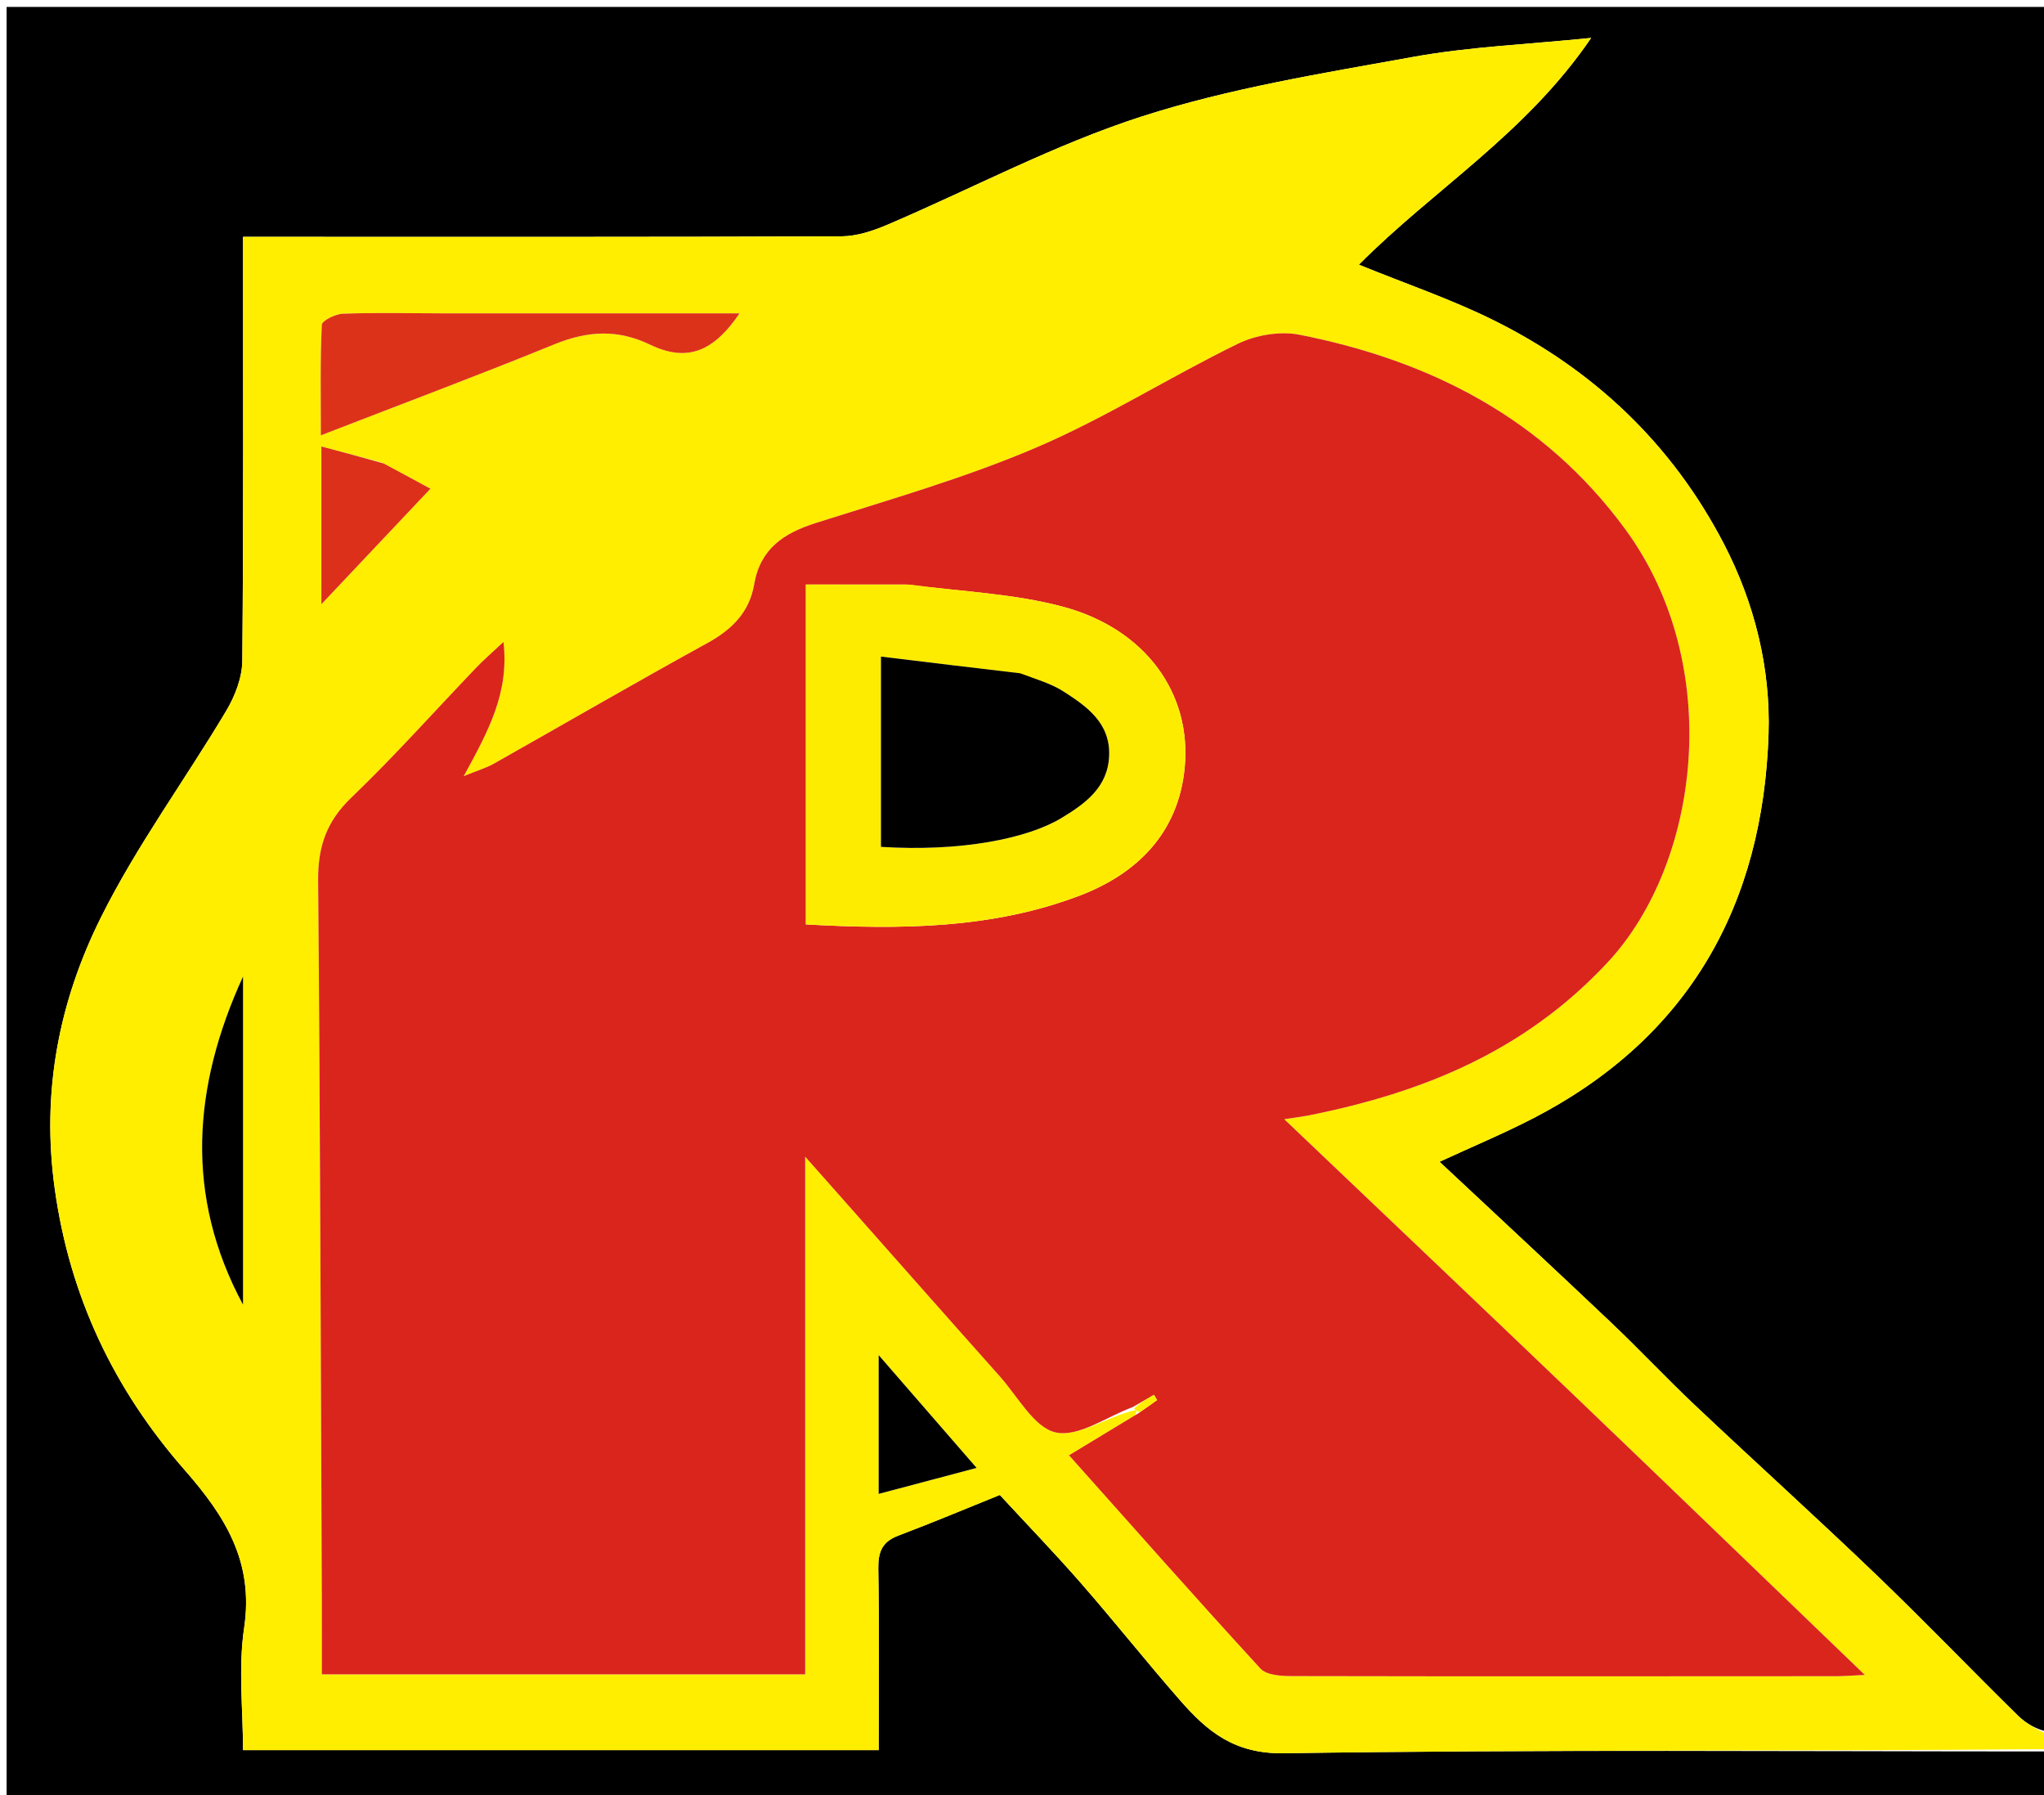 <svg version="1.1" id="Layer_1" xmlns="http://www.w3.org/2000/svg" xmlns:xlink="http://www.w3.org/1999/xlink" x="0px" y="0px"
	 width="100%" viewBox="0 0 328 288" enable-background="new 0 0 328 288" xml:space="preserve">
<path fill="#000000" opacity="1" stroke="none" 
	d="
M329,281 
	C329,283.666 329,286.331 329,288.998 
	C219.707,288.999 110.413,288.999 1.06,288.999 
	C1.06,193.074 1.06,97.148 1.06,1.111 
	C110.22,1.111 219.44,1.111 329,1.111 
	C329,93.021 329,185.042 328.752,277.864 
	C326.92,277.526 325.157,276.568 323.782,275.217 
	C316.131,267.696 308.697,259.952 300.954,252.529 
	C291.413,243.384 281.6,234.523 271.988,225.451 
	C267.387,221.108 263.055,216.48 258.464,212.126 
	C249.39,203.521 240.221,195.017 231.006,186.392 
	C236.258,183.963 241.307,181.862 246.144,179.353 
	C271.081,166.418 282.915,145.136 283.799,117.738 
	C284.137,107.238 281.571,96.766 276.632,87.256 
	C268.31,71.232 255.757,59.346 239.662,51.372 
	C232.8,47.972 225.481,45.492 218.06,42.467 
	C229.935,30.474 244.828,21.52 255.329,6.084 
	C245.05,7.132 235.804,7.496 226.786,9.126 
	C212.169,11.767 197.351,14.146 183.27,18.67 
	C169.243,23.176 156.042,30.237 142.423,36.047 
	C140.104,37.036 137.506,37.906 135.032,37.917 
	C104.867,38.044 74.701,37.999 44.534,37.999 
	C42.77,37.999 41.005,37.999 38.999,37.999 
	C38.999,61.078 39.088,83.555 38.883,106.03 
	C38.858,108.736 37.702,111.701 36.284,114.076 
	C29.672,125.156 21.947,135.654 16.212,147.153 
	C9.473,160.667 6.623,175.122 8.779,190.682 
	C11.188,208.068 18.344,222.97 29.616,235.82 
	C36.222,243.35 40.749,250.637 39.176,261.182 
	C38.216,267.623 38.999,274.324 38.999,280.786 
	C73.35,280.786 106.965,280.786 141.001,280.786 
	C141.001,270.955 141.094,261.332 140.941,251.712 
	C140.899,249.065 141.495,247.374 144.118,246.384 
	C149.521,244.343 154.848,242.101 160.439,239.847 
	C164.84,244.612 169.31,249.238 173.534,254.079 
	C178.911,260.24 183.995,266.658 189.383,272.81 
	C193.742,277.787 198.058,281.406 206.007,281.287 
	C246.997,280.67 288.001,281 329,281 
z"/>
<path fill="#FFEE00" opacity="1" stroke="none" 
	d="
M329,280.625 
	C288.001,281 246.997,280.67 206.007,281.287 
	C198.058,281.406 193.742,277.787 189.383,272.81 
	C183.995,266.658 178.911,260.24 173.534,254.079 
	C169.31,249.238 164.84,244.612 160.439,239.847 
	C154.848,242.101 149.521,244.343 144.118,246.384 
	C141.495,247.374 140.899,249.065 140.941,251.712 
	C141.094,261.332 141.001,270.955 141.001,280.786 
	C106.965,280.786 73.35,280.786 38.999,280.786 
	C38.999,274.324 38.216,267.623 39.176,261.182 
	C40.749,250.637 36.222,243.35 29.616,235.82 
	C18.344,222.97 11.188,208.068 8.779,190.682 
	C6.623,175.122 9.473,160.667 16.212,147.153 
	C21.947,135.654 29.672,125.156 36.284,114.076 
	C37.702,111.701 38.858,108.736 38.883,106.03 
	C39.088,83.555 38.999,61.078 38.999,37.999 
	C41.005,37.999 42.77,37.999 44.534,37.999 
	C74.701,37.999 104.867,38.044 135.032,37.917 
	C137.506,37.906 140.104,37.036 142.423,36.047 
	C156.042,30.237 169.243,23.176 183.27,18.67 
	C197.351,14.146 212.169,11.767 226.786,9.126 
	C235.804,7.496 245.05,7.132 255.329,6.084 
	C244.828,21.52 229.935,30.474 218.06,42.467 
	C225.481,45.492 232.8,47.972 239.662,51.372 
	C255.757,59.346 268.31,71.232 276.632,87.256 
	C281.571,96.766 284.137,107.238 283.799,117.738 
	C282.915,145.136 271.081,166.418 246.144,179.353 
	C241.307,181.862 236.258,183.963 231.006,186.392 
	C240.221,195.017 249.39,203.521 258.464,212.126 
	C263.055,216.48 267.387,221.108 271.988,225.451 
	C281.6,234.523 291.413,243.384 300.954,252.529 
	C308.697,259.952 316.131,267.696 323.782,275.217 
	C325.157,276.568 326.92,277.526 328.752,278.333 
	C329,278.75 329,279.5 329,280.625 
M182.195,226.217 
	C182.343,226.368 182.491,226.519 182.112,227.091 
	C178.751,229.123 175.389,231.156 171.546,233.481 
	C182.029,245.226 192.039,256.564 202.268,267.702 
	C203.243,268.764 205.584,268.905 207.292,268.908 
	C236.446,268.969 265.601,268.942 294.755,268.926 
	C295.832,268.925 296.909,268.831 299.247,268.722 
	C283.188,253.275 268.024,238.632 252.795,224.057 
	C237.5,209.42 222.139,194.85 206.082,179.56 
	C208.231,179.23 209.17,179.123 210.093,178.938 
	C228.362,175.27 244.713,168.65 257.985,154.396 
	C272.823,138.46 276.793,106.705 260.807,84.907 
	C247.807,67.182 229.605,57.864 208.53,53.705 
	C205.42,53.091 201.526,53.747 198.646,55.151 
	C187.738,60.471 177.404,67.054 166.275,71.808 
	C154.846,76.69 142.787,80.137 130.908,83.909 
	C125.723,85.555 121.994,88.059 121.016,93.783 
	C120.263,98.193 117.479,100.996 113.55,103.153 
	C102.024,109.483 90.651,116.091 79.195,122.55 
	C78.062,123.189 76.776,123.559 74.415,124.522 
	C78.426,117.192 81.736,111.087 80.792,102.993 
	C78.989,104.685 77.643,105.837 76.424,107.11 
	C69.741,114.088 63.309,121.325 56.341,128.004 
	C52.373,131.807 51.005,135.887 51.051,141.252 
	C51.379,179.733 51.476,218.215 51.642,256.697 
	C51.66,260.638 51.645,264.58 51.645,268.626 
	C77.546,268.626 103.091,268.626 129.206,268.626 
	C129.206,241.11 129.206,213.943 129.206,185.578 
	C131.248,187.878 132.441,189.219 133.631,190.563 
	C142.574,200.663 151.495,210.783 160.471,220.854 
	C163.347,224.081 165.96,229.069 169.435,229.819 
	C173.083,230.606 177.62,227.277 182.195,226.217 
M70.501,50.272 
	C65.343,50.264 60.182,50.141 55.032,50.332 
	C53.829,50.377 51.674,51.44 51.641,52.115 
	C51.367,57.791 51.485,63.486 51.485,69.845 
	C64.582,64.769 76.859,60.179 88.991,55.23 
	C94.255,53.082 99.094,52.78 104.318,55.294 
	C110.152,58.101 114.422,56.546 118.678,50.274 
	C102.695,50.274 87.098,50.274 70.501,50.272 
M61.205,74.192 
	C58.112,73.371 55.02,72.55 51.57,71.634 
	C51.57,80.474 51.57,88.363 51.57,96.942 
	C57.612,90.543 63.18,84.646 69.071,78.407 
	C67.067,77.317 64.492,75.916 61.205,74.192 
M38.999,186.5 
	C38.999,181.521 38.999,176.542 38.999,171.563 
	C38.999,166.6 38.999,161.638 38.999,156.675 
	C30.927,174.3 29.59,191.851 38.999,209.318 
	C38.999,202.045 38.999,194.773 38.999,186.5 
M141.001,230.472 
	C141.001,233.249 141.001,236.027 141.001,239.673 
	C146.479,238.22 151.288,236.945 156.715,235.505 
	C151.31,229.283 146.501,223.746 141.001,217.415 
	C141.001,222.265 141.001,225.882 141.001,230.472 
z"/>
<path fill="#DA251C" opacity="1" stroke="none" 
	d="
M181.769,225.747 
	C177.62,227.277 173.083,230.606 169.435,229.819 
	C165.96,229.069 163.347,224.081 160.471,220.854 
	C151.495,210.783 142.574,200.663 133.631,190.563 
	C132.441,189.219 131.248,187.878 129.206,185.578 
	C129.206,213.943 129.206,241.11 129.206,268.626 
	C103.091,268.626 77.546,268.626 51.645,268.626 
	C51.645,264.58 51.66,260.638 51.642,256.697 
	C51.476,218.215 51.379,179.733 51.051,141.252 
	C51.005,135.887 52.373,131.807 56.341,128.004 
	C63.309,121.325 69.741,114.088 76.424,107.11 
	C77.643,105.837 78.989,104.685 80.792,102.993 
	C81.736,111.087 78.426,117.192 74.415,124.522 
	C76.776,123.559 78.062,123.189 79.195,122.55 
	C90.651,116.091 102.024,109.483 113.55,103.153 
	C117.479,100.996 120.263,98.193 121.016,93.783 
	C121.994,88.059 125.723,85.555 130.908,83.909 
	C142.787,80.137 154.846,76.69 166.275,71.808 
	C177.404,67.054 187.738,60.471 198.646,55.151 
	C201.526,53.747 205.42,53.091 208.53,53.705 
	C229.605,57.864 247.807,67.182 260.807,84.907 
	C276.793,106.705 272.823,138.46 257.985,154.396 
	C244.713,168.65 228.362,175.27 210.093,178.938 
	C209.17,179.123 208.231,179.23 206.082,179.56 
	C222.139,194.85 237.5,209.42 252.795,224.057 
	C268.024,238.632 283.188,253.275 299.247,268.722 
	C296.909,268.831 295.832,268.925 294.755,268.926 
	C265.601,268.942 236.446,268.969 207.292,268.908 
	C205.584,268.905 203.243,268.764 202.268,267.702 
	C192.039,256.564 182.029,245.226 171.546,233.481 
	C175.389,231.156 178.751,229.123 182.66,226.75 
	C184.031,225.812 184.854,225.215 185.678,224.619 
	C185.509,224.341 185.34,224.064 185.172,223.786 
	C184.037,224.44 182.903,225.093 181.769,225.747 
M145.485,93.782 
	C140.085,93.782 134.684,93.782 129.319,93.782 
	C129.319,112.418 129.319,130.133 129.319,148.311 
	C144.463,149.155 159.266,149.039 173.326,143.662 
	C182.462,140.168 189.095,133.642 190.105,123.185 
	C191.258,111.245 183.804,100.87 170.531,97.33 
	C162.753,95.255 154.51,94.923 145.485,93.782 
z"/>
<path fill="#DD321A" opacity="1" stroke="none" 
	d="
M71.001,50.273 
	C87.098,50.274 102.695,50.274 118.678,50.274 
	C114.422,56.546 110.152,58.101 104.318,55.294 
	C99.094,52.78 94.255,53.082 88.991,55.23 
	C76.859,60.179 64.582,64.769 51.485,69.845 
	C51.485,63.486 51.367,57.791 51.641,52.115 
	C51.674,51.44 53.829,50.377 55.032,50.332 
	C60.182,50.141 65.343,50.264 71.001,50.273 
z"/>
<path fill="#DC301A" opacity="1" stroke="none" 
	d="
M61.561,74.354 
	C64.492,75.916 67.067,77.317 69.071,78.407 
	C63.18,84.646 57.612,90.543 51.57,96.942 
	C51.57,88.363 51.57,80.474 51.57,71.634 
	C55.02,72.55 58.112,73.371 61.561,74.354 
z"/>
<path fill="#000000" opacity="1" stroke="none" 
	d="
M38.999,187 
	C38.999,194.773 38.999,202.045 38.999,209.318 
	C29.59,191.851 30.927,174.3 38.999,156.675 
	C38.999,161.638 38.999,166.6 38.999,171.563 
	C38.999,176.542 38.999,181.521 38.999,187 
z"/>
<path fill="#000000" opacity="1" stroke="none" 
	d="
M141.001,229.986 
	C141.001,225.882 141.001,222.265 141.001,217.415 
	C146.501,223.746 151.31,229.283 156.715,235.505 
	C151.288,236.945 146.479,238.22 141.001,239.673 
	C141.001,236.027 141.001,233.249 141.001,229.986 
z"/>
<path fill="#FEEC00" opacity="1" stroke="none" 
	d="
M145.981,93.795 
	C154.51,94.923 162.753,95.255 170.531,97.33 
	C183.804,100.87 191.258,111.245 190.105,123.185 
	C189.095,133.642 182.462,140.168 173.326,143.662 
	C159.266,149.039 144.463,149.155 129.319,148.311 
	C129.319,130.133 129.319,112.418 129.319,93.782 
	C134.684,93.782 140.085,93.782 145.981,93.795 
M163.277,107.998 
	C156.04,107.121 148.803,106.243 141.369,105.342 
	C141.369,116.235 141.369,126.067 141.369,135.868 
	C154.218,136.676 164.872,134.539 170.336,131.234 
	C174.179,128.91 177.8,126.298 177.983,121.216 
	C178.171,116.016 174.442,113.366 170.707,110.966 
	C168.708,109.682 166.326,108.996 163.277,107.998 
z"/>
<path fill="#FFEE00" opacity="1" stroke="none" 
	d="
M181.982,225.982 
	C182.903,225.093 184.037,224.44 185.172,223.786 
	C185.34,224.064 185.509,224.341 185.678,224.619 
	C184.854,225.215 184.031,225.812 182.923,226.539 
	C182.491,226.519 182.343,226.368 181.982,225.982 
z"/>
<path fill="#000000" opacity="1" stroke="none" 
	d="
M163.697,108.019 
	C166.326,108.996 168.708,109.682 170.707,110.966 
	C174.442,113.366 178.171,116.016 177.983,121.216 
	C177.8,126.298 174.179,128.91 170.336,131.234 
	C164.872,134.539 154.218,136.676 141.369,135.868 
	C141.369,126.067 141.369,116.235 141.369,105.342 
	C148.803,106.243 156.04,107.121 163.697,108.019 
z"/>
</svg>